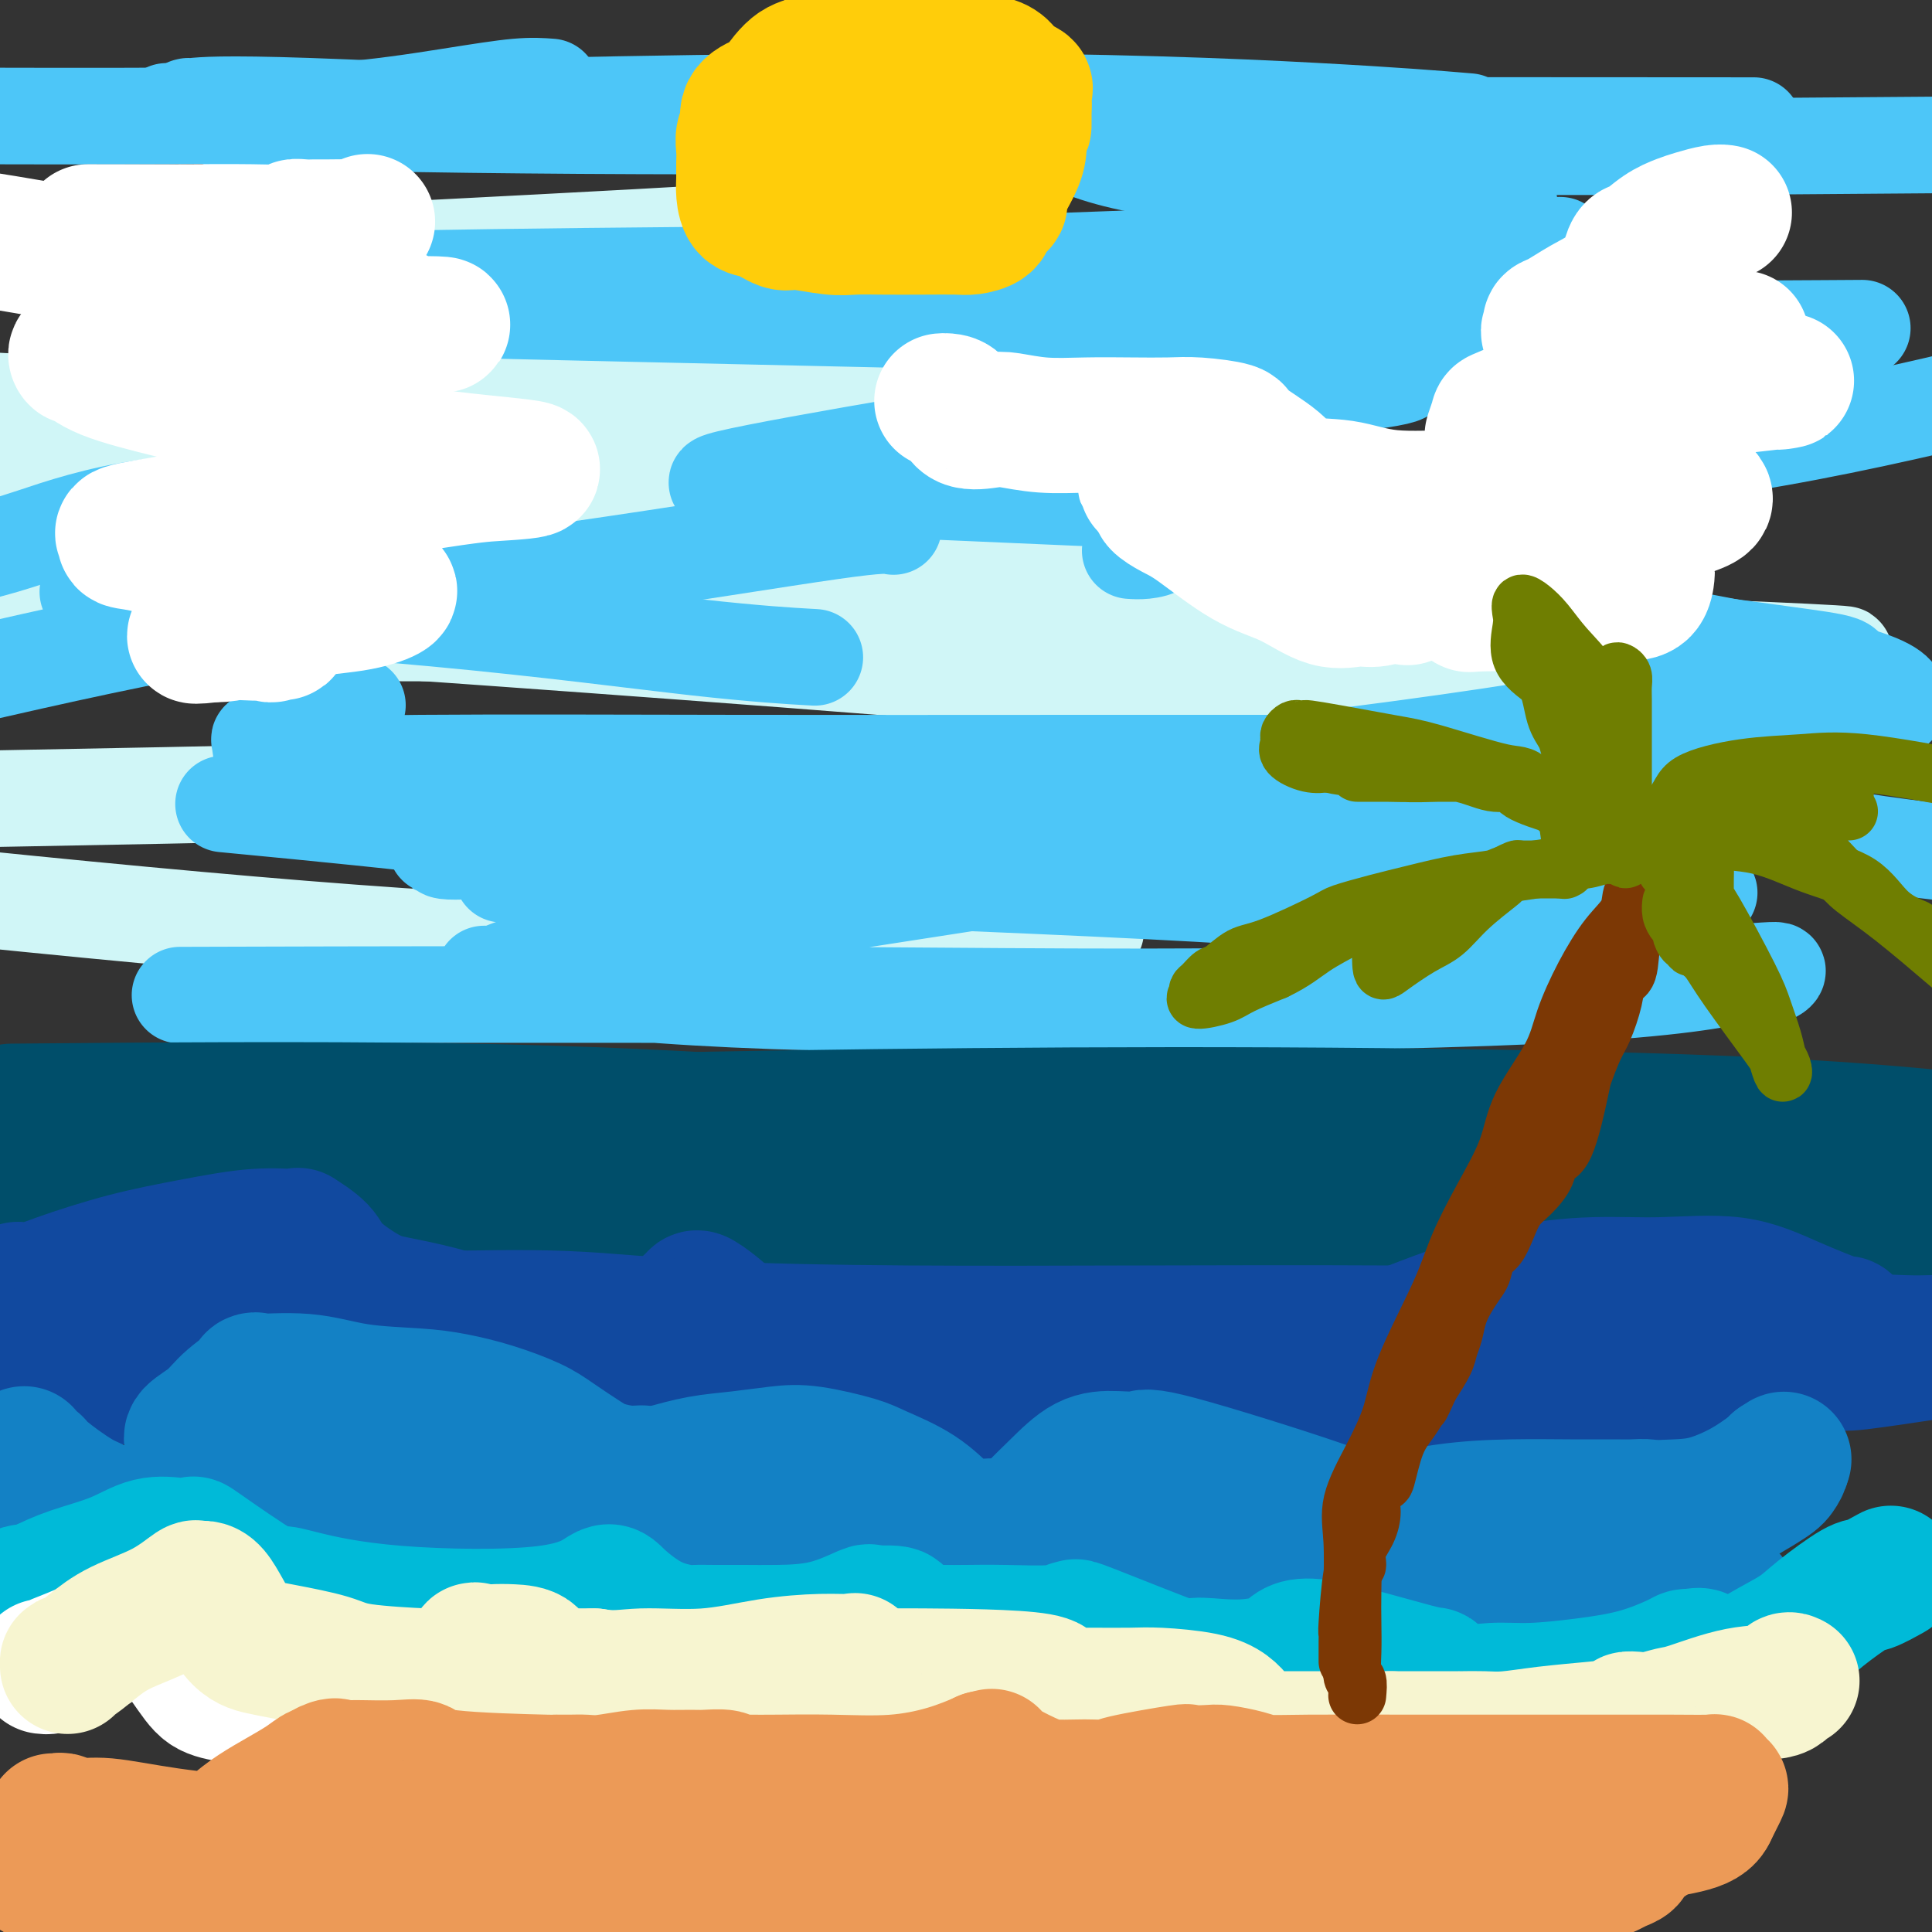 <svg viewBox='0 0 400 400' version='1.1' xmlns='http://www.w3.org/2000/svg' xmlns:xlink='http://www.w3.org/1999/xlink'><rect x="0" y="0" width="400" height="400" fill="#333333" stroke="none"/><g fill='none' stroke='rgb(208,246,247)' stroke-width='20' stroke-linecap='round' stroke-linejoin='round'><path d='M200,123c-7.541,1.381 -15.081,2.762 -28,4c-12.919,1.238 -31.215,2.331 -48,3c-16.785,0.669 -32.059,0.912 -45,1c-12.941,0.088 -23.547,0.020 -26,0c-2.453,-0.020 3.249,0.009 4,0c0.751,-0.009 -3.447,-0.057 12,0c15.447,0.057 50.539,0.218 88,0c37.461,-0.218 77.289,-0.815 115,0c37.711,0.815 73.304,3.042 94,4c20.696,0.958 26.496,0.649 -15,-1c-41.496,-1.649 -130.287,-4.636 -194,-7c-63.713,-2.364 -102.346,-4.104 -134,-5c-31.654,-0.896 -56.327,-0.948 -81,-1'/><path d='M45,128c-12.121,-0.841 -24.242,-1.682 0,0c24.242,1.682 84.847,5.887 137,10c52.153,4.113 95.854,8.134 119,10c23.146,1.866 25.738,1.577 27,2c1.262,0.423 1.194,1.557 -12,3c-13.194,1.443 -39.514,3.196 -77,5c-37.486,1.804 -86.139,3.658 -134,5c-47.861,1.342 -94.931,2.171 -142,3'/><path d='M138,180c-9.453,-1.184 -18.905,-2.368 0,0c18.905,2.368 66.168,8.286 82,11c15.832,2.714 0.233,2.222 -7,2c-7.233,-0.222 -6.101,-0.175 -20,1c-13.899,1.175 -42.828,3.479 -91,1c-48.172,-2.479 -115.586,-9.739 -183,-17'/><path d='M80,128c-29.533,0.911 -59.067,1.822 0,0c59.067,-1.822 206.733,-6.378 184,-13c-22.733,-6.622 -215.867,-15.311 -409,-24'/><path d='M79,84c-13.104,0.095 -26.209,0.191 0,0c26.209,-0.191 91.730,-0.667 127,0c35.270,0.667 40.289,2.478 38,3c-2.289,0.522 -11.885,-0.244 -33,0c-21.115,0.244 -53.747,1.498 -91,1c-37.253,-0.498 -79.126,-2.749 -121,-5'/><path d='M97,51c-7.613,0.393 -15.226,0.786 0,0c15.226,-0.786 53.292,-2.750 71,-4c17.708,-1.250 15.060,-1.786 14,-2c-1.060,-0.214 -0.530,-0.107 0,0'/></g>
<g fill='none' stroke='rgb(77,198,248)' stroke-width='20' stroke-linecap='round' stroke-linejoin='round'><path d='M74,146c-5.235,1.341 -10.470,2.682 -14,4c-3.530,1.318 -5.356,2.612 -6,3c-0.644,0.388 -0.107,-0.131 0,0c0.107,0.131 -0.215,0.911 0,2c0.215,1.089 0.968,2.488 5,3c4.032,0.512 11.343,0.137 28,0c16.657,-0.137 42.660,-0.037 66,0c23.340,0.037 44.017,0.012 74,0c29.983,-0.012 69.271,-0.009 86,0c16.729,0.009 10.899,0.026 8,0c-2.899,-0.026 -2.868,-0.095 -3,0c-0.132,0.095 -0.429,0.355 -10,2c-9.571,1.645 -28.416,4.676 -51,6c-22.584,1.324 -48.906,0.940 -73,2c-24.094,1.060 -45.960,3.564 -62,5c-16.040,1.436 -26.253,1.805 -30,2c-3.747,0.195 -1.026,0.217 1,0c2.026,-0.217 3.359,-0.672 1,0c-2.359,0.672 -8.410,2.473 19,0c27.410,-2.473 88.281,-9.219 129,-14c40.719,-4.781 61.288,-7.598 82,-11c20.712,-3.402 41.569,-7.390 51,-9c9.431,-1.610 7.436,-0.841 7,-1c-0.436,-0.159 0.687,-1.244 0,-2c-0.687,-0.756 -3.184,-1.182 -9,-2c-5.816,-0.818 -14.950,-2.028 -22,-3c-7.050,-0.972 -12.014,-1.706 -14,-2c-1.986,-0.294 -0.993,-0.147 0,0'/><path d='M306,105c-1.803,-0.008 -3.606,-0.016 -9,0c-5.394,0.016 -14.379,0.057 -22,0c-7.621,-0.057 -13.877,-0.210 -17,0c-3.123,0.210 -3.115,0.785 -4,1c-0.885,0.215 -2.665,0.072 1,0c3.665,-0.072 12.776,-0.071 20,-1c7.224,-0.929 12.560,-2.789 27,-5c14.440,-2.211 37.983,-4.775 58,-8c20.017,-3.225 36.509,-7.113 53,-11'/><path d='M377,68c7.427,-0.046 14.855,-0.092 0,0c-14.855,0.092 -51.992,0.323 -89,0c-37.008,-0.323 -73.888,-1.199 -109,-2c-35.112,-0.801 -68.458,-1.528 -87,-2c-18.542,-0.472 -22.282,-0.691 -24,-1c-1.718,-0.309 -1.414,-0.709 0,-1c1.414,-0.291 3.937,-0.474 9,-1c5.063,-0.526 12.665,-1.396 47,-3c34.335,-1.604 95.401,-3.942 125,-5c29.599,-1.058 27.730,-0.837 36,-1c8.270,-0.163 26.679,-0.710 34,-1c7.321,-0.290 3.554,-0.324 -2,0c-5.554,0.324 -12.895,1.005 -29,2c-16.105,0.995 -40.973,2.305 -67,3c-26.027,0.695 -53.213,0.776 -80,1c-26.787,0.224 -53.176,0.591 -71,1c-17.824,0.409 -27.084,0.859 -30,1c-2.916,0.141 0.511,-0.029 4,0c3.489,0.029 7.038,0.255 9,0c1.962,-0.255 2.336,-0.992 18,-1c15.664,-0.008 46.618,0.712 59,1c12.382,0.288 6.191,0.144 0,0'/><path d='M53,85c-2.332,0.306 -4.663,0.612 -5,2c-0.337,1.388 1.321,3.859 5,5c3.679,1.141 9.380,0.951 13,1c3.620,0.049 5.160,0.338 10,1c4.840,0.662 12.981,1.696 16,2c3.019,0.304 0.915,-0.123 0,0c-0.915,0.123 -0.640,0.795 -4,2c-3.360,1.205 -10.354,2.941 -21,4c-10.646,1.059 -24.943,1.439 -36,3c-11.057,1.561 -18.873,4.303 -24,6c-5.127,1.697 -7.563,2.348 -10,3'/><path d='M25,123c-5.907,-0.400 -11.815,-0.801 0,0c11.815,0.801 41.352,2.802 65,5c23.648,2.198 41.405,4.592 54,6c12.595,1.408 20.027,1.831 23,2c2.973,0.169 1.486,0.085 0,0'/><path d='M49,206c-10.169,0.030 -20.337,0.059 0,0c20.337,-0.059 71.181,-0.207 114,0c42.819,0.207 77.613,0.770 110,0c32.387,-0.770 62.365,-2.873 78,-4c15.635,-1.127 16.925,-1.278 17,-1c0.075,0.278 -1.065,0.985 -2,1c-0.935,0.015 -1.666,-0.663 -6,0c-4.334,0.663 -12.270,2.665 -39,4c-26.730,1.335 -72.252,2.003 -107,2c-34.748,-0.003 -58.722,-0.676 -77,-2c-18.278,-1.324 -30.861,-3.298 -35,-4c-4.139,-0.702 0.166,-0.133 1,0c0.834,0.133 -1.804,-0.171 4,-2c5.804,-1.829 20.050,-5.185 42,-9c21.950,-3.815 51.604,-8.091 82,-13c30.396,-4.909 61.533,-10.452 88,-15c26.467,-4.548 48.263,-8.103 60,-11c11.737,-2.897 13.416,-5.138 14,-6c0.584,-0.862 0.074,-0.344 0,-1c-0.074,-0.656 0.288,-2.484 -8,-5c-8.288,-2.516 -25.225,-5.719 -32,-7c-6.775,-1.281 -3.387,-0.641 0,0'/><path d='M234,114c0.912,0.061 1.824,0.121 3,0c1.176,-0.121 2.615,-0.425 3,-1c0.385,-0.575 -0.283,-1.421 4,-3c4.283,-1.579 13.516,-3.889 18,-5c4.484,-1.111 4.220,-1.022 4,-1c-0.220,0.022 -0.394,-0.022 -2,0c-1.606,0.022 -4.642,0.111 -11,0c-6.358,-0.111 -16.036,-0.420 -30,-1c-13.964,-0.580 -32.214,-1.429 -46,-2c-13.786,-0.571 -23.106,-0.865 -26,-1c-2.894,-0.135 0.640,-0.112 0,0c-0.640,0.112 -5.455,0.315 0,-1c5.455,-1.315 21.178,-4.146 38,-7c16.822,-2.854 34.742,-5.732 52,-8c17.258,-2.268 33.853,-3.928 42,-5c8.147,-1.072 7.847,-1.558 8,-2c0.153,-0.442 0.758,-0.841 1,-1c0.242,-0.159 0.121,-0.080 0,0'/><path d='M39,22c-0.397,0.089 -0.794,0.179 1,0c1.794,-0.179 5.780,-0.625 24,0c18.220,0.625 50.675,2.322 89,4c38.325,1.678 82.522,3.337 125,4c42.478,0.663 83.239,0.332 124,0'/><path d='M351,26c10.481,0.008 20.963,0.016 0,0c-20.963,-0.016 -73.369,-0.055 -118,0c-44.631,0.055 -81.486,0.206 -113,0c-31.514,-0.206 -57.686,-0.768 -68,-1c-10.314,-0.232 -4.769,-0.134 -2,0c2.769,0.134 2.763,0.302 2,0c-0.763,-0.302 -2.282,-1.075 23,-2c25.282,-0.925 77.364,-2.000 116,-2c38.636,0.000 63.825,1.077 81,2c17.175,0.923 26.336,1.692 30,2c3.664,0.308 1.832,0.154 0,0'/><path d='M185,109c-1.179,-0.256 -2.357,-0.512 -13,1c-10.643,1.512 -30.750,4.792 -53,8c-22.250,3.208 -46.643,6.345 -68,10c-21.357,3.655 -39.679,7.827 -58,12'/><path d='M52,167c-4.958,-0.476 -9.917,-0.952 0,0c9.917,0.952 34.708,3.333 47,5c12.292,1.667 12.083,2.619 12,3c-0.083,0.381 -0.042,0.190 0,0'/><path d='M104,181c9.774,-0.376 19.548,-0.752 47,0c27.452,0.752 72.582,2.632 97,4c24.418,1.368 28.123,2.222 43,2c14.877,-0.222 40.926,-1.522 53,-2c12.074,-0.478 10.172,-0.136 9,0c-1.172,0.136 -1.613,0.066 -3,0c-1.387,-0.066 -3.721,-0.129 -8,-1c-4.279,-0.871 -10.505,-2.549 -21,-4c-10.495,-1.451 -25.261,-2.675 -44,-5c-18.739,-2.325 -41.451,-5.751 -64,-8c-22.549,-2.249 -44.934,-3.321 -56,-4c-11.066,-0.679 -10.812,-0.966 -11,-1c-0.188,-0.034 -0.816,0.186 0,0c0.816,-0.186 3.077,-0.778 14,0c10.923,0.778 30.509,2.926 52,4c21.491,1.074 44.886,1.072 68,1c23.114,-0.072 45.948,-0.215 62,0c16.052,0.215 25.322,0.789 29,1c3.678,0.211 1.765,0.060 1,0c-0.765,-0.060 -0.383,-0.030 0,0'/><path d='M345,167c1.422,-0.133 2.844,-0.267 9,1c6.156,1.267 17.044,3.933 30,6c12.956,2.067 27.978,3.533 43,5'/><path d='M114,18c-1.903,-0.144 -3.805,-0.287 -7,0c-3.195,0.287 -7.681,1.005 -14,2c-6.319,0.995 -14.470,2.268 -24,3c-9.530,0.732 -20.437,0.923 -34,1c-13.563,0.077 -29.781,0.038 -46,0'/><path d='M40,23c-4.775,0.052 -9.550,0.104 0,0c9.550,-0.104 33.424,-0.364 50,0c16.576,0.364 25.855,1.351 34,2c8.145,0.649 15.156,0.958 20,1c4.844,0.042 7.521,-0.185 12,0c4.479,0.185 10.759,0.782 14,1c3.241,0.218 3.444,0.059 6,0c2.556,-0.059 7.467,-0.016 12,0c4.533,0.016 8.689,0.004 13,0c4.311,-0.004 8.776,-0.001 12,0c3.224,0.001 5.207,0.000 6,0c0.793,-0.000 0.397,-0.000 0,0'/><path d='M218,27c-0.271,0.268 -0.543,0.537 0,1c0.543,0.463 1.900,1.122 4,2c2.100,0.878 4.942,1.976 9,3c4.058,1.024 9.333,1.973 17,3c7.667,1.027 17.725,2.131 28,3c10.275,0.869 20.766,1.503 27,2c6.234,0.497 8.210,0.856 9,1c0.790,0.144 0.395,0.072 0,0'/></g>
<g fill='none' stroke='rgb(0,78,106)' stroke-width='28' stroke-linecap='round' stroke-linejoin='round'><path d='M25,232c1.927,0.099 3.854,0.198 5,0c1.146,-0.198 1.511,-0.694 10,0c8.489,0.694 25.100,2.578 48,5c22.900,2.422 52.087,5.382 81,7c28.913,1.618 57.551,1.894 85,2c27.449,0.106 53.708,0.043 74,0c20.292,-0.043 34.616,-0.064 42,0c7.384,0.064 7.827,0.215 8,0c0.173,-0.215 0.077,-0.794 0,-1c-0.077,-0.206 -0.134,-0.039 -5,0c-4.866,0.039 -14.542,-0.049 -27,0c-12.458,0.049 -27.699,0.235 -48,0c-20.301,-0.235 -45.661,-0.892 -70,-1c-24.339,-0.108 -47.658,0.332 -71,0c-23.342,-0.332 -46.707,-1.435 -68,-2c-21.293,-0.565 -40.512,-0.590 -58,-1c-17.488,-0.410 -33.244,-1.205 -49,-2'/><path d='M11,230c-7.474,0.066 -14.948,0.132 0,0c14.948,-0.132 52.318,-0.464 82,0c29.682,0.464 51.676,1.722 71,3c19.324,1.278 35.979,2.577 45,3c9.021,0.423 10.407,-0.030 10,0c-0.407,0.030 -2.606,0.541 -9,1c-6.394,0.459 -16.982,0.865 -35,1c-18.018,0.135 -43.466,-0.002 -74,0c-30.534,0.002 -66.152,0.143 -101,0c-34.848,-0.143 -68.924,-0.572 -103,-1'/><path d='M88,247c-8.626,-0.000 -17.252,-0.001 0,0c17.252,0.001 60.383,0.002 92,0c31.617,-0.002 51.721,-0.008 64,0c12.279,0.008 16.733,0.029 18,0c1.267,-0.029 -0.654,-0.109 -1,0c-0.346,0.109 0.882,0.408 -4,1c-4.882,0.592 -15.876,1.478 -35,2c-19.124,0.522 -46.380,0.679 -77,0c-30.620,-0.679 -64.606,-2.194 -97,-4c-32.394,-1.806 -63.197,-3.903 -94,-6'/><path d='M53,233c-10.923,-0.000 -21.845,-0.001 0,0c21.845,0.001 76.459,0.002 120,0c43.541,-0.002 76.011,-0.008 106,0c29.989,0.008 57.499,0.030 72,0c14.501,-0.030 15.995,-0.111 15,0c-0.995,0.111 -4.479,0.415 0,1c4.479,0.585 16.922,1.450 -11,2c-27.922,0.550 -96.210,0.785 -129,1c-32.790,0.215 -30.084,0.408 -44,0c-13.916,-0.408 -44.456,-1.419 -58,-2c-13.544,-0.581 -10.094,-0.731 -9,-1c1.094,-0.269 -0.169,-0.656 1,-1c1.169,-0.344 4.769,-0.645 19,-1c14.231,-0.355 39.093,-0.765 66,-1c26.907,-0.235 55.860,-0.294 85,0c29.140,0.294 58.469,0.941 80,2c21.531,1.059 35.266,2.529 49,4'/><path d='M351,245c6.029,-0.083 12.059,-0.166 0,0c-12.059,0.166 -42.206,0.581 -66,0c-23.794,-0.581 -41.235,-2.156 -51,-3c-9.765,-0.844 -11.856,-0.956 -12,-1c-0.144,-0.044 1.657,-0.021 6,0c4.343,0.021 11.227,0.042 22,0c10.773,-0.042 25.434,-0.145 33,0c7.566,0.145 8.037,0.537 8,1c-0.037,0.463 -0.583,0.998 0,1c0.583,0.002 2.293,-0.530 -3,0c-5.293,0.530 -17.590,2.120 -33,3c-15.410,0.880 -33.935,1.050 -56,0c-22.065,-1.050 -47.671,-3.321 -74,-5c-26.329,-1.679 -53.380,-2.765 -78,-4c-24.620,-1.235 -46.810,-2.617 -69,-4'/><path d='M76,238c-12.030,-0.113 -24.060,-0.226 0,0c24.060,0.226 84.208,0.792 131,2c46.792,1.208 80.226,3.060 113,6c32.774,2.940 64.887,6.970 97,11'/><path d='M394,263c3.409,-0.356 6.817,-0.712 0,0c-6.817,0.712 -23.861,2.492 -66,2c-42.139,-0.492 -109.375,-3.255 -141,-5c-31.625,-1.745 -27.639,-2.471 -45,-4c-17.361,-1.529 -56.068,-3.860 -76,-5c-19.932,-1.140 -21.087,-1.088 -22,-1c-0.913,0.088 -1.582,0.212 0,0c1.582,-0.212 5.415,-0.759 15,0c9.585,0.759 24.920,2.825 65,4c40.080,1.175 104.903,1.459 136,2c31.097,0.541 28.468,1.338 40,3c11.532,1.662 37.225,4.189 47,5c9.775,0.811 3.633,-0.095 1,0c-2.633,0.095 -1.755,1.190 -2,2c-0.245,0.810 -1.613,1.336 -11,2c-9.387,0.664 -26.795,1.467 -44,2c-17.205,0.533 -34.209,0.797 -77,-3c-42.791,-3.797 -111.369,-11.656 -158,-17c-46.631,-5.344 -71.316,-8.172 -96,-11'/><path d='M35,234c-8.863,-0.491 -17.726,-0.982 0,0c17.726,0.982 62.043,3.436 95,6c32.957,2.564 54.556,5.236 66,7c11.444,1.764 12.735,2.619 12,3c-0.735,0.381 -3.496,0.288 -3,1c0.496,0.712 4.249,2.230 -16,3c-20.249,0.770 -64.500,0.791 -101,-1c-36.500,-1.791 -65.250,-5.396 -94,-9'/><path d='M112,236c-11.720,-0.446 -23.440,-0.893 0,0c23.440,0.893 82.042,3.125 128,4c45.958,0.875 79.274,0.393 106,1c26.726,0.607 46.863,2.304 67,4'/><path d='M315,250c8.565,0.012 17.131,0.024 0,0c-17.131,-0.024 -59.958,-0.083 -101,0c-41.042,0.083 -80.298,0.310 -118,0c-37.702,-0.310 -73.851,-1.155 -110,-2'/><path d='M162,268c-11.223,-0.265 -22.447,-0.530 0,0c22.447,0.530 78.563,1.855 121,3c42.437,1.145 71.193,2.111 88,3c16.807,0.889 21.663,1.702 23,2c1.337,0.298 -0.846,0.080 -1,0c-0.154,-0.080 1.721,-0.021 -6,0c-7.721,0.021 -25.038,0.006 -47,0c-21.962,-0.006 -48.571,-0.002 -76,0c-27.429,0.002 -55.680,0.000 -80,0c-24.320,-0.000 -44.708,0.000 -61,0c-16.292,-0.000 -28.486,-0.001 -39,0c-10.514,0.001 -19.347,0.003 -23,0c-3.653,-0.003 -2.125,-0.012 -1,0c1.125,0.012 1.845,0.044 2,0c0.155,-0.044 -0.257,-0.166 2,0c2.257,0.166 7.184,0.619 16,0c8.816,-0.619 21.520,-2.309 35,-4c13.480,-1.691 27.734,-3.382 35,-4c7.266,-0.618 7.543,-0.161 8,0c0.457,0.161 1.095,0.027 1,0c-0.095,-0.027 -0.922,0.055 -4,0c-3.078,-0.055 -8.406,-0.246 -23,0c-14.594,0.246 -38.456,0.927 -65,0c-26.544,-0.927 -55.772,-3.464 -85,-6'/><path d='M58,261c-4.245,-0.017 -8.490,-0.034 0,0c8.490,0.034 29.713,0.118 62,0c32.287,-0.118 75.636,-0.438 112,0c36.364,0.438 65.744,1.634 88,2c22.256,0.366 37.388,-0.098 45,0c7.612,0.098 7.703,0.757 8,1c0.297,0.243 0.799,0.069 1,0c0.201,-0.069 0.100,-0.035 0,0'/></g>
<g fill='none' stroke='rgb(17,73,159)' stroke-width='28' stroke-linecap='round' stroke-linejoin='round'><path d='M4,267c-0.239,-0.034 -0.478,-0.067 0,0c0.478,0.067 1.675,0.235 3,0c1.325,-0.235 2.780,-0.871 6,-2c3.220,-1.129 8.204,-2.750 13,-4c4.796,-1.250 9.404,-2.130 14,-3c4.596,-0.870 9.181,-1.729 13,-2c3.819,-0.271 6.874,0.046 8,0c1.126,-0.046 0.324,-0.455 1,0c0.676,0.455 2.829,1.773 4,3c1.171,1.227 1.361,2.364 3,4c1.639,1.636 4.727,3.773 7,5c2.273,1.227 3.733,1.544 6,2c2.267,0.456 5.343,1.052 9,2c3.657,0.948 7.897,2.248 12,3c4.103,0.752 8.069,0.956 12,1c3.931,0.044 7.827,-0.072 11,0c3.173,0.072 5.624,0.331 8,0c2.376,-0.331 4.676,-1.254 6,-2c1.324,-0.746 1.673,-1.316 2,-2c0.327,-0.684 0.632,-1.482 1,-2c0.368,-0.518 0.800,-0.758 1,-1c0.200,-0.242 0.169,-0.488 1,0c0.831,0.488 2.523,1.711 4,3c1.477,1.289 2.738,2.645 4,4'/><path d='M153,276c3.325,1.945 7.138,3.308 11,5c3.862,1.692 7.772,3.713 12,5c4.228,1.287 8.774,1.839 14,2c5.226,0.161 11.131,-0.070 15,0c3.869,0.070 5.701,0.439 8,0c2.299,-0.439 5.064,-1.686 7,-3c1.936,-1.314 3.044,-2.694 4,-4c0.956,-1.306 1.760,-2.539 2,-3c0.240,-0.461 -0.085,-0.150 0,0c0.085,0.150 0.579,0.140 1,0c0.421,-0.140 0.769,-0.410 2,0c1.231,0.410 3.344,1.499 6,3c2.656,1.501 5.854,3.415 9,4c3.146,0.585 6.242,-0.157 9,0c2.758,0.157 5.180,1.215 11,0c5.820,-1.215 15.038,-4.703 21,-7c5.962,-2.297 8.667,-3.403 13,-5c4.333,-1.597 10.296,-3.685 16,-5c5.704,-1.315 11.151,-1.858 16,-2c4.849,-0.142 9.099,0.115 14,0c4.901,-0.115 10.452,-0.602 15,0c4.548,0.602 8.094,2.295 12,4c3.906,1.705 8.172,3.424 10,4c1.828,0.576 1.219,0.011 1,0c-0.219,-0.011 -0.046,0.533 0,1c0.046,0.467 -0.035,0.857 0,1c0.035,0.143 0.185,0.038 -1,0c-1.185,-0.038 -3.704,-0.010 -7,0c-3.296,0.010 -7.370,0.003 -14,0c-6.630,-0.003 -15.815,-0.001 -25,0'/><path d='M335,276c-15.230,0.311 -30.306,0.090 -47,0c-16.694,-0.090 -35.007,-0.048 -52,0c-16.993,0.048 -32.666,0.104 -48,0c-15.334,-0.104 -30.328,-0.367 -42,-1c-11.672,-0.633 -20.022,-1.634 -29,-2c-8.978,-0.366 -18.585,-0.095 -26,0c-7.415,0.095 -12.636,0.015 -17,0c-4.364,-0.015 -7.869,0.034 -13,0c-5.131,-0.034 -11.889,-0.153 -16,0c-4.111,0.153 -5.576,0.577 -8,1c-2.424,0.423 -5.806,0.845 -9,1c-3.194,0.155 -6.198,0.044 -12,0c-5.802,-0.044 -14.401,-0.022 -23,0'/><path d='M1,281c-0.944,-0.465 -1.888,-0.930 0,0c1.888,0.930 6.609,3.254 12,4c5.391,0.746 11.454,-0.087 16,0c4.546,0.087 7.576,1.095 15,2c7.424,0.905 19.243,1.708 25,2c5.757,0.292 5.451,0.075 7,0c1.549,-0.075 4.953,-0.006 7,0c2.047,0.006 2.736,-0.050 4,0c1.264,0.050 3.103,0.205 6,0c2.897,-0.205 6.853,-0.771 9,-1c2.147,-0.229 2.484,-0.121 4,0c1.516,0.121 4.212,0.256 6,1c1.788,0.744 2.668,2.098 4,3c1.332,0.902 3.117,1.351 4,2c0.883,0.649 0.865,1.498 2,2c1.135,0.502 3.424,0.656 5,1c1.576,0.344 2.440,0.877 5,1c2.560,0.123 6.818,-0.163 10,0c3.182,0.163 5.289,0.775 10,0c4.711,-0.775 12.026,-2.937 16,-4c3.974,-1.063 4.605,-1.028 5,-1c0.395,0.028 0.553,0.049 1,0c0.447,-0.049 1.185,-0.167 2,0c0.815,0.167 1.709,0.619 3,2c1.291,1.381 2.979,3.691 5,5c2.021,1.309 4.376,1.616 6,2c1.624,0.384 2.518,0.845 4,1c1.482,0.155 3.553,0.003 6,0c2.447,-0.003 5.271,0.142 8,0c2.729,-0.142 5.365,-0.571 8,-1'/><path d='M216,302c6.368,-0.761 11.287,-2.163 15,-3c3.713,-0.837 6.221,-1.107 9,-2c2.779,-0.893 5.831,-2.407 8,-3c2.169,-0.593 3.455,-0.265 5,0c1.545,0.265 3.348,0.467 4,1c0.652,0.533 0.154,1.396 1,2c0.846,0.604 3.037,0.951 4,1c0.963,0.049 0.699,-0.198 2,0c1.301,0.198 4.168,0.840 7,1c2.832,0.160 5.628,-0.162 7,0c1.372,0.162 1.320,0.808 5,0c3.680,-0.808 11.091,-3.069 19,-5c7.909,-1.931 16.315,-3.530 22,-5c5.685,-1.470 8.648,-2.811 13,-4c4.352,-1.189 10.091,-2.228 15,-3c4.909,-0.772 8.986,-1.279 14,-2c5.014,-0.721 10.965,-1.656 16,-2c5.035,-0.344 9.153,-0.098 12,0c2.847,0.098 4.424,0.049 6,0'/><path d='M399,280c1.488,-0.225 2.976,-0.451 0,0c-2.976,0.451 -10.417,1.578 -14,2c-3.583,0.422 -3.307,0.138 -7,0c-3.693,-0.138 -11.355,-0.129 -18,0c-6.645,0.129 -12.271,0.376 -21,0c-8.729,-0.376 -20.559,-1.377 -28,-2c-7.441,-0.623 -10.493,-0.867 -14,-1c-3.507,-0.133 -7.469,-0.155 -9,0c-1.531,0.155 -0.632,0.486 -1,1c-0.368,0.514 -2.002,1.209 -3,2c-0.998,0.791 -1.361,1.676 -2,3c-0.639,1.324 -1.553,3.087 -2,4c-0.447,0.913 -0.428,0.976 -1,1c-0.572,0.024 -1.736,0.009 -3,0c-1.264,-0.009 -2.626,-0.011 -4,0c-1.374,0.011 -2.758,0.037 -5,0c-2.242,-0.037 -5.343,-0.136 -9,0c-3.657,0.136 -7.872,0.506 -12,1c-4.128,0.494 -8.169,1.113 -12,2c-3.831,0.887 -7.453,2.041 -10,3c-2.547,0.959 -4.019,1.721 -5,2c-0.981,0.279 -1.471,0.075 -2,0c-0.529,-0.075 -1.095,-0.022 -2,0c-0.905,0.022 -2.147,0.013 -3,0c-0.853,-0.013 -1.315,-0.028 -2,0c-0.685,0.028 -1.593,0.101 -2,0c-0.407,-0.101 -0.314,-0.375 0,0c0.314,0.375 0.847,1.400 1,2c0.153,0.600 -0.074,0.777 2,1c2.074,0.223 6.450,0.492 11,1c4.550,0.508 9.275,1.254 14,2'/><path d='M236,304c9.047,1.172 17.666,1.101 24,1c6.334,-0.101 10.383,-0.232 14,0c3.617,0.232 6.802,0.826 9,1c2.198,0.174 3.408,-0.072 5,0c1.592,0.072 3.567,0.461 5,1c1.433,0.539 2.325,1.229 4,2c1.675,0.771 4.133,1.622 6,2c1.867,0.378 3.142,0.284 5,1c1.858,0.716 4.298,2.243 7,3c2.702,0.757 5.667,0.743 8,1c2.333,0.257 4.035,0.786 5,1c0.965,0.214 1.193,0.112 2,0c0.807,-0.112 2.193,-0.233 3,-1c0.807,-0.767 1.036,-2.181 2,-3c0.964,-0.819 2.665,-1.042 4,-2c1.335,-0.958 2.305,-2.652 4,-4c1.695,-1.348 4.114,-2.351 6,-3c1.886,-0.649 3.237,-0.945 4,-1c0.763,-0.055 0.936,0.129 1,0c0.064,-0.129 0.017,-0.573 0,-1c-0.017,-0.427 -0.005,-0.836 0,-1c0.005,-0.164 0.002,-0.082 0,0'/><path d='M354,294c0.000,0.000 0.100,0.100 0.1,0.1'/></g>
<g fill='none' stroke='rgb(19,129,197)' stroke-width='28' stroke-linecap='round' stroke-linejoin='round'><path d='M5,301c-0.215,0.333 -0.429,0.666 0,1c0.429,0.334 1.503,0.670 2,1c0.497,0.330 0.417,0.654 2,2c1.583,1.346 4.830,3.713 7,5c2.170,1.287 3.262,1.493 6,3c2.738,1.507 7.121,4.316 11,6c3.879,1.684 7.253,2.244 11,3c3.747,0.756 7.867,1.707 10,2c2.133,0.293 2.279,-0.072 3,0c0.721,0.072 2.018,0.583 3,0c0.982,-0.583 1.648,-2.258 3,-4c1.352,-1.742 3.389,-3.552 5,-5c1.611,-1.448 2.797,-2.536 4,-4c1.203,-1.464 2.422,-3.306 3,-4c0.578,-0.694 0.516,-0.242 1,0c0.484,0.242 1.513,0.273 2,0c0.487,-0.273 0.432,-0.852 2,0c1.568,0.852 4.758,3.134 6,4c1.242,0.866 0.535,0.316 2,1c1.465,0.684 5.102,2.604 8,4c2.898,1.396 5.055,2.269 8,3c2.945,0.731 6.676,1.321 11,2c4.324,0.679 9.241,1.449 14,2c4.759,0.551 9.358,0.883 13,1c3.642,0.117 6.325,0.018 9,0c2.675,-0.018 5.343,0.044 7,0c1.657,-0.044 2.303,-0.194 3,-1c0.697,-0.806 1.445,-2.268 2,-3c0.555,-0.732 0.919,-0.736 1,-1c0.081,-0.264 -0.120,-0.790 0,-1c0.120,-0.210 0.560,-0.105 1,0'/><path d='M165,318c1.733,-0.918 2.565,-0.212 3,0c0.435,0.212 0.472,-0.069 1,0c0.528,0.069 1.546,0.488 4,2c2.454,1.512 6.344,4.118 9,5c2.656,0.882 4.080,0.041 7,0c2.920,-0.041 7.338,0.719 12,1c4.662,0.281 9.567,0.082 15,0c5.433,-0.082 11.392,-0.046 17,0c5.608,0.046 10.863,0.104 16,0c5.137,-0.104 10.155,-0.368 13,-1c2.845,-0.632 3.518,-1.630 4,-2c0.482,-0.370 0.772,-0.111 1,0c0.228,0.111 0.392,0.075 1,0c0.608,-0.075 1.658,-0.189 2,0c0.342,0.189 -0.024,0.681 0,1c0.024,0.319 0.439,0.464 1,1c0.561,0.536 1.266,1.464 2,2c0.734,0.536 1.495,0.682 3,1c1.505,0.318 3.755,0.808 5,1c1.245,0.192 1.485,0.086 3,0c1.515,-0.086 4.305,-0.151 7,0c2.695,0.151 5.294,0.519 9,0c3.706,-0.519 8.519,-1.925 13,-3c4.481,-1.075 8.629,-1.821 13,-3c4.371,-1.179 8.965,-2.793 13,-4c4.035,-1.207 7.509,-2.009 12,-4c4.491,-1.991 9.998,-5.173 13,-7c3.002,-1.827 3.501,-2.300 4,-3c0.499,-0.700 1.000,-1.629 1,-2c0.000,-0.371 -0.500,-0.186 -1,0'/><path d='M368,303c2.674,-1.828 0.861,-0.398 -1,1c-1.861,1.398 -3.768,2.764 -6,4c-2.232,1.236 -4.789,2.341 -7,3c-2.211,0.659 -4.075,0.870 -7,1c-2.925,0.130 -6.910,0.178 -11,1c-4.090,0.822 -8.284,2.418 -12,3c-3.716,0.582 -6.953,0.150 -10,0c-3.047,-0.150 -5.902,-0.017 -9,0c-3.098,0.017 -6.438,-0.083 -10,0c-3.562,0.083 -7.347,0.348 -10,0c-2.653,-0.348 -4.175,-1.309 -12,-4c-7.825,-2.691 -21.954,-7.113 -29,-9c-7.046,-1.887 -7.011,-1.240 -8,-1c-0.989,0.240 -3.002,0.072 -5,0c-1.998,-0.072 -3.979,-0.047 -6,1c-2.021,1.047 -4.080,3.118 -6,5c-1.920,1.882 -3.700,3.577 -5,5c-1.300,1.423 -2.121,2.574 -3,3c-0.879,0.426 -1.816,0.127 -3,0c-1.184,-0.127 -2.614,-0.082 -4,0c-1.386,0.082 -2.729,0.202 -4,0c-1.271,-0.202 -2.471,-0.727 -4,-2c-1.529,-1.273 -3.389,-3.295 -6,-5c-2.611,-1.705 -5.974,-3.095 -8,-4c-2.026,-0.905 -2.717,-1.326 -5,-2c-2.283,-0.674 -6.159,-1.600 -9,-2c-2.841,-0.400 -4.648,-0.272 -7,0c-2.352,0.272 -5.249,0.689 -8,1c-2.751,0.311 -5.358,0.518 -8,1c-2.642,0.482 -5.321,1.241 -8,2'/><path d='M137,305c-5.589,0.607 -4.063,0.126 -4,0c0.063,-0.126 -1.337,0.105 -3,0c-1.663,-0.105 -3.590,-0.545 -5,-1c-1.410,-0.455 -2.304,-0.923 -4,-2c-1.696,-1.077 -4.194,-2.761 -6,-4c-1.806,-1.239 -2.920,-2.032 -5,-3c-2.080,-0.968 -5.127,-2.109 -8,-3c-2.873,-0.891 -5.572,-1.530 -8,-2c-2.428,-0.470 -4.586,-0.770 -8,-1c-3.414,-0.230 -8.083,-0.390 -12,-1c-3.917,-0.610 -7.081,-1.672 -11,-2c-3.919,-0.328 -8.592,0.076 -10,0c-1.408,-0.076 0.450,-0.632 0,0c-0.450,0.632 -3.207,2.453 -5,4c-1.793,1.547 -2.623,2.821 -4,4c-1.377,1.179 -3.301,2.262 -4,3c-0.699,0.738 -0.174,1.132 0,1c0.174,-0.132 -0.002,-0.788 0,0c0.002,0.788 0.183,3.022 0,4c-0.183,0.978 -0.730,0.700 0,1c0.730,0.300 2.738,1.176 4,2c1.262,0.824 1.777,1.594 3,2c1.223,0.406 3.154,0.449 6,1c2.846,0.551 6.608,1.612 9,2c2.392,0.388 3.413,0.105 4,0c0.587,-0.105 0.739,-0.030 1,0c0.261,0.030 0.630,0.015 1,0'/><path d='M68,310c3.500,0.500 1.750,0.250 0,0'/><path d='M238,322c4.195,-0.001 8.390,-0.003 12,0c3.610,0.003 6.636,0.010 9,0c2.364,-0.010 4.068,-0.036 5,0c0.932,0.036 1.093,0.132 1,0c-0.093,-0.132 -0.438,-0.494 1,-1c1.438,-0.506 4.660,-1.155 8,-2c3.340,-0.845 6.799,-1.887 11,-3c4.201,-1.113 9.144,-2.298 14,-3c4.856,-0.702 9.624,-0.921 14,-1c4.376,-0.079 8.361,-0.018 12,0c3.639,0.018 6.933,-0.005 9,0c2.067,0.005 2.907,0.040 4,0c1.093,-0.040 2.437,-0.155 3,0c0.563,0.155 0.343,0.581 1,1c0.657,0.419 2.190,0.832 3,1c0.810,0.168 0.896,0.090 2,0c1.104,-0.090 3.227,-0.191 4,0c0.773,0.191 0.195,0.673 0,1c-0.195,0.327 -0.006,0.498 0,1c0.006,0.502 -0.171,1.335 0,2c0.171,0.665 0.689,1.162 0,2c-0.689,0.838 -2.585,2.017 -4,3c-1.415,0.983 -2.349,1.769 -4,2c-1.651,0.231 -4.018,-0.093 -7,0c-2.982,0.093 -6.578,0.602 -10,1c-3.422,0.398 -6.670,0.684 -10,1c-3.330,0.316 -6.743,0.662 -10,1c-3.257,0.338 -6.359,0.668 -10,1c-3.641,0.332 -7.820,0.666 -12,1'/><path d='M284,330c-12.853,1.696 -15.485,3.435 -20,4c-4.515,0.565 -10.913,-0.044 -16,0c-5.087,0.044 -8.863,0.739 -13,1c-4.137,0.261 -8.634,0.086 -14,0c-5.366,-0.086 -11.600,-0.083 -17,0c-5.400,0.083 -9.967,0.248 -18,-1c-8.033,-1.248 -19.532,-3.907 -28,-5c-8.468,-1.093 -13.903,-0.619 -22,-1c-8.097,-0.381 -18.854,-1.617 -25,-2c-6.146,-0.383 -7.682,0.089 -10,0c-2.318,-0.089 -5.420,-0.737 -10,-1c-4.580,-0.263 -10.638,-0.140 -14,0c-3.362,0.140 -4.030,0.295 -6,0c-1.970,-0.295 -5.244,-1.042 -8,-2c-2.756,-0.958 -4.993,-2.127 -8,-3c-3.007,-0.873 -6.784,-1.449 -11,-2c-4.216,-0.551 -8.871,-1.076 -13,-2c-4.129,-0.924 -7.732,-2.245 -12,-3c-4.268,-0.755 -9.201,-0.942 -11,-1c-1.799,-0.058 -0.465,0.013 0,0c0.465,-0.013 0.060,-0.111 0,0c-0.060,0.111 0.225,0.431 0,1c-0.225,0.569 -0.960,1.389 0,2c0.960,0.611 3.616,1.015 5,2c1.384,0.985 1.495,2.553 4,3c2.505,0.447 7.405,-0.226 12,0c4.595,0.226 8.884,1.350 14,2c5.116,0.650 11.058,0.825 17,1'/><path d='M60,323c11.454,0.879 18.588,1.575 28,2c9.412,0.425 21.103,0.579 31,1c9.897,0.421 18.000,1.108 26,2c8.000,0.892 15.896,1.990 23,3c7.104,1.010 13.415,1.931 20,3c6.585,1.069 13.442,2.286 20,3c6.558,0.714 12.817,0.923 18,1c5.183,0.077 9.292,0.021 16,0c6.708,-0.021 16.016,-0.006 23,0c6.984,0.006 11.645,0.001 15,0c3.355,-0.001 5.405,-0.000 14,0c8.595,0.000 23.734,0.000 32,0c8.266,-0.000 9.658,-0.000 12,0c2.342,0.000 5.636,0.000 8,0c2.364,-0.000 3.800,-0.000 5,0c1.200,0.000 2.164,0.000 3,0c0.836,-0.000 1.544,-0.000 2,0c0.456,0.000 0.661,0.000 1,0c0.339,-0.000 0.811,-0.000 1,0c0.189,0.000 0.094,0.000 0,0'/><path d='M358,331c0.000,0.000 0.100,0.100 0.1,0.1'/></g>
<g fill='none' stroke='rgb(255,255,255)' stroke-width='28' stroke-linecap='round' stroke-linejoin='round'><path d='M195,83c0.222,-0.023 0.444,-0.046 1,0c0.556,0.046 1.447,0.160 2,1c0.553,0.840 0.770,2.407 2,3c1.230,0.593 3.473,0.211 5,0c1.527,-0.211 2.336,-0.253 4,0c1.664,0.253 4.181,0.799 7,1c2.819,0.201 5.941,0.057 9,0c3.059,-0.057 6.057,-0.026 9,0c2.943,0.026 5.831,0.046 8,0c2.169,-0.046 3.619,-0.159 6,0c2.381,0.159 5.695,0.591 7,1c1.305,0.409 0.603,0.797 2,2c1.397,1.203 4.894,3.222 7,5c2.106,1.778 2.820,3.314 5,4c2.180,0.686 5.825,0.521 9,1c3.175,0.479 5.880,1.603 10,2c4.120,0.397 9.656,0.069 14,0c4.344,-0.069 7.498,0.123 11,0c3.502,-0.123 7.353,-0.560 10,-1c2.647,-0.440 4.089,-0.883 5,-1c0.911,-0.117 1.292,0.091 2,0c0.708,-0.091 1.745,-0.482 3,1c1.255,1.482 2.728,4.835 4,7c1.272,2.165 2.341,3.141 3,4c0.659,0.859 0.907,1.600 1,2c0.093,0.400 0.029,0.460 0,1c-0.029,0.540 -0.024,1.559 0,2c0.024,0.441 0.068,0.304 0,1c-0.068,0.696 -0.249,2.226 -1,3c-0.751,0.774 -2.072,0.793 -4,1c-1.928,0.207 -4.464,0.604 -7,1'/><path d='M329,124c-2.569,1.006 -2.992,1.022 -7,1c-4.008,-0.022 -11.603,-0.081 -15,0c-3.397,0.081 -2.598,0.303 -3,0c-0.402,-0.303 -2.006,-1.130 -3,-2c-0.994,-0.870 -1.377,-1.784 -2,-3c-0.623,-1.216 -1.485,-2.733 -2,-4c-0.515,-1.267 -0.684,-2.285 -1,-3c-0.316,-0.715 -0.778,-1.128 -1,-1c-0.222,0.128 -0.205,0.799 0,1c0.205,0.201 0.598,-0.066 0,2c-0.598,2.066 -2.187,6.466 -3,8c-0.813,1.534 -0.850,0.202 -2,0c-1.150,-0.202 -3.411,0.726 -5,1c-1.589,0.274 -2.504,-0.104 -4,0c-1.496,0.104 -3.572,0.691 -6,0c-2.428,-0.691 -5.208,-2.661 -8,-4c-2.792,-1.339 -5.594,-2.046 -9,-4c-3.406,-1.954 -7.414,-5.154 -10,-7c-2.586,-1.846 -3.748,-2.337 -5,-3c-1.252,-0.663 -2.593,-1.497 -3,-2c-0.407,-0.503 0.121,-0.674 0,-1c-0.121,-0.326 -0.892,-0.807 -1,-1c-0.108,-0.193 0.446,-0.096 1,0'/><path d='M240,102c-5.541,-3.537 -1.892,-1.381 1,0c2.892,1.381 5.027,1.987 9,3c3.973,1.013 9.784,2.432 16,4c6.216,1.568 12.837,3.285 22,5c9.163,1.715 20.866,3.428 27,4c6.134,0.572 6.697,0.004 8,0c1.303,-0.004 3.347,0.556 5,0c1.653,-0.556 2.915,-2.230 4,-3c1.085,-0.770 1.991,-0.637 4,-2c2.009,-1.363 5.119,-4.220 9,-6c3.881,-1.780 8.532,-2.481 8,-4c-0.532,-1.519 -6.249,-3.854 -8,-5c-1.751,-1.146 0.463,-1.102 -4,-2c-4.463,-0.898 -15.602,-2.736 -22,-4c-6.398,-1.264 -8.053,-1.953 -9,-2c-0.947,-0.047 -1.185,0.549 -1,0c0.185,-0.549 0.793,-2.244 1,-3c0.207,-0.756 0.012,-0.574 1,-1c0.988,-0.426 3.158,-1.459 7,-2c3.842,-0.541 9.354,-0.589 15,-1c5.646,-0.411 11.424,-1.185 18,-2c6.576,-0.815 13.948,-1.672 17,-2c3.052,-0.328 1.783,-0.127 1,0c-0.783,0.127 -1.081,0.179 -2,0c-0.919,-0.179 -2.460,-0.590 -4,-1'/><path d='M363,78c-2.281,-0.394 -5.483,-0.879 -12,-2c-6.517,-1.121 -16.350,-2.878 -21,-4c-4.650,-1.122 -4.118,-1.608 -5,-2c-0.882,-0.392 -3.178,-0.688 -4,-1c-0.822,-0.312 -0.169,-0.638 0,-1c0.169,-0.362 -0.144,-0.760 0,-1c0.144,-0.240 0.746,-0.322 2,-1c1.254,-0.678 3.159,-1.950 5,-3c1.841,-1.050 3.617,-1.876 5,-3c1.383,-1.124 2.373,-2.547 3,-3c0.627,-0.453 0.890,0.063 1,0c0.110,-0.063 0.065,-0.706 0,-1c-0.065,-0.294 -0.152,-0.240 0,-1c0.152,-0.760 0.542,-2.336 1,-3c0.458,-0.664 0.983,-0.416 2,-1c1.017,-0.584 2.525,-1.999 4,-3c1.475,-1.001 2.917,-1.589 4,-2c1.083,-0.411 1.806,-0.646 3,-1c1.194,-0.354 2.860,-0.826 4,-1c1.140,-0.174 1.754,-0.050 2,0c0.246,0.050 0.123,0.025 0,0'/><path d='M57,87c-1.151,0.408 -2.303,0.817 -3,1c-0.697,0.183 -0.940,0.141 -1,0c-0.060,-0.141 0.061,-0.382 0,0c-0.061,0.382 -0.305,1.387 0,2c0.305,0.613 1.160,0.833 4,1c2.840,0.167 7.666,0.281 14,1c6.334,0.719 14.176,2.045 22,3c7.824,0.955 15.629,1.541 17,2c1.371,0.459 -3.691,0.791 -7,1c-3.309,0.209 -4.865,0.294 -16,2c-11.135,1.706 -31.849,5.033 -44,7c-12.151,1.967 -15.741,2.576 -17,3c-1.259,0.424 -0.189,0.665 0,1c0.189,0.335 -0.505,0.766 0,1c0.505,0.234 2.208,0.272 5,1c2.792,0.728 6.672,2.144 12,3c5.328,0.856 12.105,1.150 18,2c5.895,0.850 10.908,2.256 14,3c3.092,0.744 4.265,0.827 5,1c0.735,0.173 1.033,0.435 0,1c-1.033,0.565 -3.398,1.433 -7,2c-3.602,0.567 -8.440,0.832 -13,2c-4.560,1.168 -8.843,3.237 -12,4c-3.157,0.763 -5.188,0.218 -6,0c-0.812,-0.218 -0.406,-0.109 0,0'/><path d='M42,131c-4.872,1.394 1.949,0.377 5,0c3.051,-0.377 2.332,-0.116 4,0c1.668,0.116 5.722,0.087 7,0c1.278,-0.087 -0.220,-0.232 -1,0c-0.780,0.232 -0.841,0.840 -1,0c-0.159,-0.840 -0.414,-3.130 -1,-4c-0.586,-0.870 -1.502,-0.321 0,-4c1.502,-3.679 5.422,-11.587 7,-15c1.578,-3.413 0.814,-2.332 2,-3c1.186,-0.668 4.321,-3.085 6,-5c1.679,-1.915 1.902,-3.326 2,-4c0.098,-0.674 0.071,-0.609 0,-1c-0.071,-0.391 -0.185,-1.237 0,-2c0.185,-0.763 0.668,-1.442 -1,-2c-1.668,-0.558 -5.487,-0.995 -9,-2c-3.513,-1.005 -6.720,-2.580 -11,-4c-4.280,-1.420 -9.633,-2.686 -15,-4c-5.367,-1.314 -10.749,-2.676 -14,-4c-3.251,-1.324 -4.371,-2.611 -5,-3c-0.629,-0.389 -0.768,0.118 -1,0c-0.232,-0.118 -0.558,-0.862 0,-1c0.558,-0.138 2.000,0.330 5,0c3.000,-0.330 7.557,-1.460 14,-2c6.443,-0.540 14.773,-0.492 22,-1c7.227,-0.508 13.351,-1.574 18,-2c4.649,-0.426 7.825,-0.213 11,0'/><path d='M86,68c10.814,-1.117 3.351,-0.909 0,-1c-3.351,-0.091 -2.588,-0.482 -3,-1c-0.412,-0.518 -2.000,-1.164 -5,-2c-3.000,-0.836 -7.412,-1.863 -14,-3c-6.588,-1.137 -15.351,-2.383 -25,-4c-9.649,-1.617 -20.186,-3.605 -28,-5c-7.814,-1.395 -12.907,-2.198 -18,-3'/><path d='M20,48c-1.544,-0.002 -3.088,-0.004 0,0c3.088,0.004 10.809,0.015 17,0c6.191,-0.015 10.852,-0.057 15,0c4.148,0.057 7.784,0.211 9,0c1.216,-0.211 0.014,-0.789 0,-1c-0.014,-0.211 1.162,-0.056 2,0c0.838,0.056 1.339,0.011 2,0c0.661,-0.011 1.484,0.011 3,0c1.516,-0.011 3.726,-0.054 5,0c1.274,0.054 1.612,0.207 2,0c0.388,-0.207 0.825,-0.773 1,-1c0.175,-0.227 0.087,-0.113 0,0'/><path d='M50,57c0.345,0.000 0.690,0.000 1,0c0.310,0.000 0.583,0.000 2,0c1.417,0.000 3.976,0.000 5,0c1.024,0.000 0.512,0.000 0,0'/><path d='M337,68c0.484,-0.226 0.968,-0.453 2,0c1.032,0.453 2.611,1.585 3,2c0.389,0.415 -0.411,0.111 1,0c1.411,-0.111 5.033,-0.030 7,0c1.967,0.030 2.280,0.008 4,0c1.720,-0.008 4.848,-0.002 6,0c1.152,0.002 0.329,0.001 0,0c-0.329,-0.001 -0.165,-0.000 0,0'/></g>
<g fill='none' stroke='rgb(255,205,10)' stroke-width='28' stroke-linecap='round' stroke-linejoin='round'><path d='M178,8c-0.118,0.076 -0.235,0.153 -1,0c-0.765,-0.153 -2.177,-0.534 -3,0c-0.823,0.534 -1.058,1.984 -2,3c-0.942,1.016 -2.590,1.598 -4,2c-1.410,0.402 -2.583,0.625 -4,2c-1.417,1.375 -3.077,3.900 -4,5c-0.923,1.100 -1.109,0.773 -2,1c-0.891,0.227 -2.488,1.008 -3,2c-0.512,0.992 0.059,2.194 0,3c-0.059,0.806 -0.748,1.215 -1,2c-0.252,0.785 -0.066,1.944 0,3c0.066,1.056 0.011,2.008 0,3c-0.011,0.992 0.021,2.025 0,3c-0.021,0.975 -0.095,1.892 0,3c0.095,1.108 0.360,2.406 1,3c0.640,0.594 1.657,0.485 3,1c1.343,0.515 3.013,1.655 4,2c0.987,0.345 1.289,-0.104 3,0c1.711,0.104 4.829,0.760 7,1c2.171,0.240 3.395,0.065 5,0c1.605,-0.065 3.590,-0.020 6,0c2.410,0.020 5.246,0.014 8,0c2.754,-0.014 5.426,-0.035 7,0c1.574,0.035 2.051,0.126 3,0c0.949,-0.126 2.370,-0.470 3,-1c0.630,-0.530 0.470,-1.247 1,-2c0.530,-0.753 1.750,-1.541 2,-2c0.250,-0.459 -0.469,-0.587 0,-2c0.469,-1.413 2.126,-4.111 3,-6c0.874,-1.889 0.964,-2.968 1,-4c0.036,-1.032 0.018,-2.016 0,-3'/><path d='M211,27c0.593,-3.235 0.074,-3.823 0,-4c-0.074,-0.177 0.297,0.058 0,-1c-0.297,-1.058 -1.261,-3.408 -2,-5c-0.739,-1.592 -1.254,-2.427 -2,-3c-0.746,-0.573 -1.723,-0.886 -3,-1c-1.277,-0.114 -2.856,-0.031 -4,0c-1.144,0.031 -1.855,0.009 -3,0c-1.145,-0.009 -2.726,-0.004 -4,0c-1.274,0.004 -2.243,0.007 -3,0c-0.757,-0.007 -1.303,-0.025 -4,0c-2.697,0.025 -7.545,0.093 -10,0c-2.455,-0.093 -2.517,-0.347 -3,0c-0.483,0.347 -1.386,1.293 -2,2c-0.614,0.707 -0.938,1.174 -1,2c-0.062,0.826 0.137,2.011 0,3c-0.137,0.989 -0.610,1.781 0,3c0.610,1.219 2.302,2.866 3,4c0.698,1.134 0.401,1.753 2,3c1.599,1.247 5.093,3.120 7,4c1.907,0.880 2.226,0.768 3,1c0.774,0.232 2.004,0.808 3,1c0.996,0.192 1.759,0.001 2,0c0.241,-0.001 -0.041,0.189 1,0c1.041,-0.189 3.403,-0.758 5,-1c1.597,-0.242 2.428,-0.157 4,-1c1.572,-0.843 3.885,-2.613 6,-4c2.115,-1.387 4.031,-2.393 5,-3c0.969,-0.607 0.992,-0.817 1,-1c0.008,-0.183 0.002,-0.338 0,-1c-0.002,-0.662 -0.001,-1.831 0,-3'/><path d='M212,22c0.113,-1.409 -0.104,-2.430 0,-3c0.104,-0.570 0.528,-0.689 0,-1c-0.528,-0.311 -2.007,-0.815 -3,-1c-0.993,-0.185 -1.498,-0.049 -3,0c-1.502,0.049 -3.999,0.013 -6,0c-2.001,-0.013 -3.506,-0.004 -5,0c-1.494,0.004 -2.979,0.001 -5,0c-2.021,-0.001 -4.580,-0.001 -6,0c-1.420,0.001 -1.701,0.004 -2,0c-0.299,-0.004 -0.616,-0.015 -1,0c-0.384,0.015 -0.835,0.056 -1,1c-0.165,0.944 -0.044,2.793 0,4c0.044,1.207 0.013,1.774 0,2c-0.013,0.226 -0.006,0.113 0,0'/><path d='M180,24c0.000,0.000 0.100,0.100 0.1,0.1'/></g>
<g fill='none' stroke='rgb(0,186,216)' stroke-width='28' stroke-linecap='round' stroke-linejoin='round'><path d='M45,330c-0.597,-0.000 -1.194,-0.000 -2,0c-0.806,0.000 -1.820,0.000 -3,0c-1.180,-0.000 -2.526,-0.000 -4,0c-1.474,0.000 -3.075,0.000 -5,0c-1.925,-0.000 -4.174,-0.000 -6,0c-1.826,0.000 -3.228,0.001 -5,0c-1.772,-0.001 -3.915,-0.004 -5,0c-1.085,0.004 -1.114,0.016 -2,0c-0.886,-0.016 -2.630,-0.060 -4,0c-1.370,0.060 -2.367,0.222 -3,0c-0.633,-0.222 -0.901,-0.829 -2,0c-1.099,0.829 -3.028,3.094 -4,4c-0.972,0.906 -0.986,0.453 -1,0'/><path d='M2,332c-0.528,0.267 -1.056,0.533 0,0c1.056,-0.533 3.696,-1.866 6,-3c2.304,-1.134 4.272,-2.068 7,-3c2.728,-0.932 6.216,-1.861 9,-3c2.784,-1.139 4.865,-2.486 7,-3c2.135,-0.514 4.325,-0.194 6,0c1.675,0.194 2.834,0.263 3,0c0.166,-0.263 -0.662,-0.859 2,1c2.662,1.859 8.814,6.173 12,8c3.186,1.827 3.407,1.168 4,1c0.593,-0.168 1.559,0.154 5,1c3.441,0.846 9.358,2.215 19,3c9.642,0.785 23.007,0.985 31,0c7.993,-0.985 10.612,-3.154 12,-4c1.388,-0.846 1.545,-0.370 3,1c1.455,1.370 4.208,3.635 7,5c2.792,1.365 5.624,1.830 7,2c1.376,0.170 1.295,0.045 2,0c0.705,-0.045 2.197,-0.009 4,0c1.803,0.009 3.918,-0.008 6,0c2.082,0.008 4.133,0.041 7,0c2.867,-0.041 6.552,-0.155 10,-1c3.448,-0.845 6.659,-2.420 8,-3c1.341,-0.580 0.812,-0.166 1,0c0.188,0.166 1.094,0.083 2,0'/><path d='M182,334c6.546,-0.287 2.912,0.995 2,2c-0.912,1.005 0.897,1.733 2,2c1.103,0.267 1.499,0.073 3,0c1.501,-0.073 4.107,-0.023 6,0c1.893,0.023 3.073,0.021 5,0c1.927,-0.021 4.601,-0.062 8,0c3.399,0.062 7.523,0.225 10,0c2.477,-0.225 3.308,-0.838 4,-1c0.692,-0.162 1.246,0.128 1,0c-0.246,-0.128 -1.294,-0.674 3,1c4.294,1.674 13.928,5.569 18,7c4.072,1.431 2.583,0.399 3,0c0.417,-0.399 2.741,-0.165 5,0c2.259,0.165 4.454,0.262 7,0c2.546,-0.262 5.442,-0.882 7,-2c1.558,-1.118 1.779,-2.734 7,-2c5.221,0.734 15.441,3.819 20,5c4.559,1.181 3.457,0.457 4,1c0.543,0.543 2.732,2.351 5,3c2.268,0.649 4.614,0.139 7,0c2.386,-0.139 4.810,0.092 8,0c3.190,-0.092 7.145,-0.508 11,-1c3.855,-0.492 7.611,-1.060 11,-2c3.389,-0.940 6.413,-2.253 8,-3c1.587,-0.747 1.739,-0.928 2,-1c0.261,-0.072 0.630,-0.036 1,0'/><path d='M350,343c3.582,-0.746 1.536,0.388 1,1c-0.536,0.612 0.437,0.703 1,1c0.563,0.297 0.717,0.800 1,1c0.283,0.200 0.694,0.098 1,0c0.306,-0.098 0.507,-0.190 1,0c0.493,0.190 1.277,0.663 3,0c1.723,-0.663 4.385,-2.463 7,-4c2.615,-1.537 5.185,-2.812 7,-4c1.815,-1.188 2.876,-2.291 5,-4c2.124,-1.709 5.312,-4.025 7,-5c1.688,-0.975 1.878,-0.609 3,-1c1.122,-0.391 3.178,-1.540 4,-2c0.822,-0.460 0.411,-0.230 0,0'/></g>
<g fill='none' stroke='rgb(255,255,255)' stroke-width='28' stroke-linecap='round' stroke-linejoin='round'><path d='M9,345c0.374,0.047 0.747,0.093 1,0c0.253,-0.093 0.385,-0.326 2,-1c1.615,-0.674 4.713,-1.789 7,-3c2.287,-1.211 3.765,-2.519 5,-3c1.235,-0.481 2.228,-0.136 3,0c0.772,0.136 1.323,0.063 2,0c0.677,-0.063 1.481,-0.115 2,0c0.519,0.115 0.755,0.399 1,0c0.245,-0.399 0.499,-1.480 2,0c1.501,1.480 4.248,5.521 6,8c1.752,2.479 2.508,3.396 4,4c1.492,0.604 3.719,0.894 5,1c1.281,0.106 1.614,0.029 2,0c0.386,-0.029 0.825,-0.008 1,0c0.175,0.008 0.088,0.004 0,0'/></g>
<g fill='none' stroke='rgb(247,245,208)' stroke-width='28' stroke-linecap='round' stroke-linejoin='round'><path d='M14,345c-0.024,-0.488 -0.049,-0.975 0,-1c0.049,-0.025 0.171,0.413 1,0c0.829,-0.413 2.364,-1.675 4,-3c1.636,-1.325 3.374,-2.712 6,-4c2.626,-1.288 6.140,-2.475 9,-4c2.860,-1.525 5.066,-3.386 6,-4c0.934,-0.614 0.597,0.020 1,0c0.403,-0.020 1.546,-0.693 3,1c1.454,1.693 3.219,5.753 5,8c1.781,2.247 3.576,2.683 5,3c1.424,0.317 2.475,0.516 5,1c2.525,0.484 6.525,1.254 9,2c2.475,0.746 3.426,1.468 7,2c3.574,0.532 9.769,0.875 13,1c3.231,0.125 3.496,0.033 4,0c0.504,-0.033 1.247,-0.005 2,0c0.753,0.005 1.517,-0.013 2,0c0.483,0.013 0.687,0.056 1,-1c0.313,-1.056 0.736,-3.210 1,-4c0.264,-0.790 0.371,-0.215 1,0c0.629,0.215 1.781,0.072 3,0c1.219,-0.072 2.505,-0.072 4,0c1.495,0.072 3.199,0.215 4,1c0.801,0.785 0.699,2.210 1,3c0.301,0.790 1.004,0.943 2,1c0.996,0.057 2.285,0.016 4,0c1.715,-0.016 3.858,-0.008 6,0'/><path d='M123,347c4.276,0.745 6.466,0.109 10,0c3.534,-0.109 8.411,0.309 13,0c4.589,-0.309 8.889,-1.344 13,-2c4.111,-0.656 8.035,-0.932 11,-1c2.965,-0.068 4.973,0.073 6,0c1.027,-0.073 1.072,-0.359 1,0c-0.072,0.359 -0.262,1.364 0,2c0.262,0.636 0.976,0.903 2,1c1.024,0.097 2.360,0.023 3,0c0.640,-0.023 0.585,0.004 1,0c0.415,-0.004 1.300,-0.040 8,0c6.700,0.040 19.214,0.154 24,1c4.786,0.846 1.843,2.423 1,3c-0.843,0.577 0.413,0.155 1,0c0.587,-0.155 0.505,-0.041 1,0c0.495,0.041 1.565,0.010 2,0c0.435,-0.010 0.233,-0.001 1,0c0.767,0.001 2.502,-0.008 5,0c2.498,0.008 5.758,0.033 8,0c2.242,-0.033 3.467,-0.122 6,0c2.533,0.122 6.374,0.457 9,1c2.626,0.543 4.038,1.294 5,2c0.962,0.706 1.476,1.366 2,2c0.524,0.634 1.058,1.242 1,2c-0.058,0.758 -0.709,1.667 0,2c0.709,0.333 2.778,0.089 4,0c1.222,-0.089 1.598,-0.024 3,0c1.402,0.024 3.829,0.007 8,0c4.171,-0.007 10.085,-0.003 16,0'/><path d='M288,360c6.398,0.000 6.892,0.000 8,0c1.108,-0.000 2.830,-0.000 4,0c1.170,0.000 1.787,0.001 2,0c0.213,-0.001 0.023,-0.003 0,0c-0.023,0.003 0.122,0.012 1,0c0.878,-0.012 2.489,-0.044 4,0c1.511,0.044 2.921,0.166 5,0c2.079,-0.166 4.825,-0.619 8,-1c3.175,-0.381 6.778,-0.690 10,-1c3.222,-0.310 6.064,-0.623 7,-1c0.936,-0.377 -0.033,-0.820 0,-1c0.033,-0.180 1.069,-0.098 2,0c0.931,0.098 1.759,0.210 3,0c1.241,-0.210 2.896,-0.743 4,-1c1.104,-0.257 1.659,-0.237 4,-1c2.341,-0.763 6.470,-2.309 10,-3c3.530,-0.691 6.462,-0.525 8,-1c1.538,-0.475 1.683,-1.589 2,-2c0.317,-0.411 0.805,-0.117 1,0c0.195,0.117 0.098,0.059 0,0'/></g>
<g fill='none' stroke='rgb(236,154,87)' stroke-width='28' stroke-linecap='round' stroke-linejoin='round'><path d='M11,377c0.371,0.034 0.743,0.067 1,0c0.257,-0.067 0.400,-0.236 1,0c0.600,0.236 1.658,0.876 3,1c1.342,0.124 2.968,-0.270 6,0c3.032,0.270 7.470,1.203 13,2c5.530,0.797 12.153,1.457 20,2c7.847,0.543 16.917,0.968 25,1c8.083,0.032 15.178,-0.328 22,0c6.822,0.328 13.372,1.346 19,2c5.628,0.654 10.335,0.946 12,1c1.665,0.054 0.290,-0.129 0,0c-0.290,0.129 0.506,0.570 0,1c-0.506,0.430 -2.315,0.847 -6,1c-3.685,0.153 -9.244,0.040 -16,0c-6.756,-0.040 -14.707,-0.009 -22,0c-7.293,0.009 -13.929,-0.004 -20,0c-6.071,0.004 -11.577,0.026 -16,0c-4.423,-0.026 -7.762,-0.099 -9,0c-1.238,0.099 -0.373,0.371 0,0c0.373,-0.371 0.254,-1.387 0,-2c-0.254,-0.613 -0.644,-0.825 0,-2c0.644,-1.175 2.322,-3.313 4,-5c1.678,-1.687 3.356,-2.922 5,-4c1.644,-1.078 3.255,-2.000 5,-3c1.745,-1.000 3.624,-2.077 5,-3c1.376,-0.923 2.250,-1.692 3,-2c0.750,-0.308 1.375,-0.154 2,0'/><path d='M68,367c3.037,-2.083 0.630,-1.290 0,-1c-0.630,0.290 0.518,0.078 1,0c0.482,-0.078 0.297,-0.023 1,0c0.703,0.023 2.292,0.013 3,0c0.708,-0.013 0.533,-0.028 2,0c1.467,0.028 4.576,0.098 7,0c2.424,-0.098 4.165,-0.366 5,0c0.835,0.366 0.765,1.366 6,2c5.235,0.634 15.776,0.903 20,1c4.224,0.097 2.130,0.022 2,0c-0.130,-0.022 1.703,0.008 3,0c1.297,-0.008 2.059,-0.055 3,0c0.941,0.055 2.060,0.211 4,0c1.940,-0.211 4.702,-0.790 7,-1c2.298,-0.210 4.132,-0.053 6,0c1.868,0.053 3.770,0.000 5,0c1.230,-0.000 1.787,0.053 3,0c1.213,-0.053 3.082,-0.210 4,0c0.918,0.210 0.886,0.788 1,1c0.114,0.212 0.374,0.058 1,0c0.626,-0.058 1.617,-0.021 3,0c1.383,0.021 3.158,0.025 6,0c2.842,-0.025 6.751,-0.079 11,0c4.249,0.079 8.836,0.290 13,0c4.164,-0.290 7.904,-1.083 11,-2c3.096,-0.917 5.548,-1.959 8,-3'/><path d='M204,364c2.905,-0.753 0.666,-0.135 0,0c-0.666,0.135 0.241,-0.212 1,0c0.759,0.212 1.370,0.985 3,2c1.630,1.015 4.280,2.272 6,3c1.720,0.728 2.510,0.925 4,1c1.490,0.075 3.679,0.027 5,0c1.321,-0.027 1.772,-0.032 3,0c1.228,0.032 3.232,0.100 4,0c0.768,-0.100 0.300,-0.367 3,-1c2.700,-0.633 8.568,-1.631 11,-2c2.432,-0.369 1.429,-0.109 2,0c0.571,0.109 2.716,0.068 4,0c1.284,-0.068 1.707,-0.162 3,0c1.293,0.162 3.455,0.579 5,1c1.545,0.421 2.471,0.845 4,1c1.529,0.155 3.660,0.042 9,0c5.340,-0.042 13.888,-0.011 21,0c7.112,0.011 12.789,0.003 16,0c3.211,-0.003 3.956,-0.002 8,0c4.044,0.002 11.388,0.004 17,0c5.612,-0.004 9.491,-0.014 13,0c3.509,0.014 6.647,0.054 8,0c1.353,-0.054 0.919,-0.200 1,0c0.081,0.200 0.676,0.746 1,1c0.324,0.254 0.378,0.215 0,1c-0.378,0.785 -1.189,2.392 -2,4'/><path d='M354,375c-0.592,1.515 -2.073,2.304 -5,3c-2.927,0.696 -7.299,1.301 -11,2c-3.701,0.699 -6.731,1.494 -18,2c-11.269,0.506 -30.778,0.723 -43,1c-12.222,0.277 -17.157,0.614 -23,1c-5.843,0.386 -12.595,0.821 -19,1c-6.405,0.179 -12.465,0.100 -18,0c-5.535,-0.100 -10.547,-0.223 -16,0c-5.453,0.223 -11.348,0.792 -18,1c-6.652,0.208 -14.062,0.056 -19,0c-4.938,-0.056 -7.404,-0.015 -19,0c-11.596,0.015 -32.323,0.004 -41,0c-8.677,-0.004 -5.304,-0.001 -6,0c-0.696,0.001 -5.462,0.000 -9,0c-3.538,-0.000 -5.847,0.001 -9,0c-3.153,-0.001 -7.151,-0.004 -11,0c-3.849,0.004 -7.549,0.013 -11,0c-3.451,-0.013 -6.652,-0.050 -9,0c-2.348,0.050 -3.843,0.185 -6,0c-2.157,-0.185 -4.978,-0.692 -7,-1c-2.022,-0.308 -3.246,-0.419 -6,-1c-2.754,-0.581 -7.039,-1.632 -11,-2c-3.961,-0.368 -7.600,-0.054 -10,0c-2.400,0.054 -3.563,-0.152 -4,0c-0.437,0.152 -0.147,0.662 0,1c0.147,0.338 0.153,0.503 0,1c-0.153,0.497 -0.464,1.326 0,2c0.464,0.674 1.704,1.193 3,2c1.296,0.807 2.648,1.904 4,3'/><path d='M12,391c1.308,1.302 1.079,0.055 3,0c1.921,-0.055 5.991,1.080 11,2c5.009,0.920 10.958,1.623 18,2c7.042,0.377 15.178,0.426 25,1c9.822,0.574 21.332,1.671 33,2c11.668,0.329 23.495,-0.110 34,0c10.505,0.110 19.688,0.768 32,1c12.312,0.232 27.754,0.036 37,0c9.246,-0.036 12.296,0.087 17,0c4.704,-0.087 11.062,-0.384 14,0c2.938,0.384 2.456,1.449 14,0c11.544,-1.449 35.113,-5.410 47,-7c11.887,-1.590 12.091,-0.807 14,-1c1.909,-0.193 5.524,-1.361 9,-2c3.476,-0.639 6.812,-0.749 9,-1c2.188,-0.251 3.228,-0.644 4,-1c0.772,-0.356 1.275,-0.677 2,-1c0.725,-0.323 1.671,-0.649 2,-1c0.329,-0.351 0.041,-0.729 0,-1c-0.041,-0.271 0.164,-0.436 1,-1c0.836,-0.564 2.301,-1.527 3,-2c0.699,-0.473 0.631,-0.457 1,-1c0.369,-0.543 1.176,-1.646 2,-2c0.824,-0.354 1.664,0.042 2,0c0.336,-0.042 0.168,-0.521 0,-1'/><path d='M346,377c2.798,-1.702 1.292,-0.458 1,0c-0.292,0.458 0.631,0.131 1,0c0.369,-0.131 0.185,-0.065 0,0'/></g>
<g fill='none' stroke='rgb(124,56,5)' stroke-width='12' stroke-linecap='round' stroke-linejoin='round'><path d='M281,351c0.113,-1.268 0.226,-2.536 0,-3c-0.226,-0.464 -0.792,-0.124 -1,-1c-0.208,-0.876 -0.059,-2.968 0,-5c0.059,-2.032 0.027,-4.003 0,-6c-0.027,-1.997 -0.050,-4.019 0,-7c0.050,-2.981 0.172,-6.921 0,-10c-0.172,-3.079 -0.639,-5.297 0,-8c0.639,-2.703 2.385,-5.892 4,-9c1.615,-3.108 3.098,-6.137 4,-9c0.902,-2.863 1.222,-5.561 3,-10c1.778,-4.439 5.014,-10.619 7,-15c1.986,-4.381 2.720,-6.963 4,-10c1.280,-3.037 3.104,-6.528 5,-10c1.896,-3.472 3.864,-6.925 5,-10c1.136,-3.075 1.440,-5.771 3,-9c1.560,-3.229 4.376,-6.992 6,-10c1.624,-3.008 2.055,-5.261 3,-8c0.945,-2.739 2.404,-5.965 4,-9c1.596,-3.035 3.328,-5.879 5,-8c1.672,-2.121 3.285,-3.519 4,-5c0.715,-1.481 0.532,-3.047 1,-4c0.468,-0.953 1.588,-1.295 2,-2c0.412,-0.705 0.118,-1.773 0,-2c-0.118,-0.227 -0.059,0.386 0,1'/><path d='M340,182c3.865,-7.041 1.029,-1.142 0,1c-1.029,2.142 -0.249,0.529 0,1c0.249,0.471 -0.031,3.027 0,4c0.031,0.973 0.374,0.361 0,1c-0.374,0.639 -1.465,2.527 -2,5c-0.535,2.473 -0.513,5.531 -1,7c-0.487,1.469 -1.483,1.350 -2,2c-0.517,0.650 -0.557,2.070 -1,4c-0.443,1.930 -1.290,4.370 -2,6c-0.710,1.630 -1.283,2.449 -2,4c-0.717,1.551 -1.577,3.835 -2,5c-0.423,1.165 -0.409,1.211 -1,4c-0.591,2.789 -1.786,8.321 -3,11c-1.214,2.679 -2.447,2.505 -3,3c-0.553,0.495 -0.427,1.659 -1,3c-0.573,1.341 -1.845,2.858 -3,4c-1.155,1.142 -2.193,1.910 -3,3c-0.807,1.090 -1.381,2.504 -2,4c-0.619,1.496 -1.282,3.074 -2,4c-0.718,0.926 -1.492,1.198 -2,2c-0.508,0.802 -0.752,2.133 -1,3c-0.248,0.867 -0.501,1.271 -1,2c-0.499,0.729 -1.246,1.782 -2,3c-0.754,1.218 -1.517,2.600 -2,4c-0.483,1.400 -0.686,2.819 -1,4c-0.314,1.181 -0.738,2.126 -1,3c-0.262,0.874 -0.360,1.678 -1,3c-0.640,1.322 -1.820,3.161 -3,5'/><path d='M296,287c-2.229,4.952 -1.800,3.832 -2,4c-0.200,0.168 -1.028,1.623 -2,3c-0.972,1.377 -2.088,2.675 -3,5c-0.912,2.325 -1.619,5.679 -2,7c-0.381,1.321 -0.435,0.611 -1,1c-0.565,0.389 -1.639,1.878 -2,3c-0.361,1.122 -0.008,1.878 0,3c0.008,1.122 -0.327,2.610 -1,4c-0.673,1.390 -1.683,2.683 -2,4c-0.317,1.317 0.059,2.660 0,3c-0.059,0.340 -0.552,-0.322 -1,2c-0.448,2.322 -0.852,7.626 -1,10c-0.148,2.374 -0.040,1.816 0,2c0.040,0.184 0.011,1.111 0,2c-0.011,0.889 -0.003,1.741 0,2c0.003,0.259 0.001,-0.075 0,0c-0.001,0.075 -0.000,0.559 0,1c0.000,0.441 0.000,0.840 0,1c-0.000,0.160 -0.000,0.080 0,0'/></g>
<g fill='none' stroke='rgb(111,126,1)' stroke-width='12' stroke-linecap='round' stroke-linejoin='round'><path d='M335,177c-0.313,-0.009 -0.626,-0.017 -1,0c-0.374,0.017 -0.808,0.060 -1,0c-0.192,-0.060 -0.142,-0.223 -1,0c-0.858,0.223 -2.625,0.833 -4,1c-1.375,0.167 -2.357,-0.110 -3,0c-0.643,0.110 -0.948,0.606 -2,1c-1.052,0.394 -2.852,0.686 -5,1c-2.148,0.314 -4.644,0.650 -6,1c-1.356,0.350 -1.572,0.713 -3,1c-1.428,0.287 -4.069,0.496 -7,1c-2.931,0.504 -6.153,1.301 -9,2c-2.847,0.699 -5.321,1.298 -8,2c-2.679,0.702 -5.565,1.505 -7,2c-1.435,0.495 -1.420,0.681 -4,2c-2.580,1.319 -7.756,3.772 -11,5c-3.244,1.228 -4.558,1.232 -6,2c-1.442,0.768 -3.014,2.301 -4,3c-0.986,0.699 -1.387,0.564 -2,1c-0.613,0.436 -1.436,1.442 -2,2c-0.564,0.558 -0.867,0.669 -1,1c-0.133,0.331 -0.096,0.882 0,1c0.096,0.118 0.252,-0.198 0,0c-0.252,0.198 -0.913,0.909 0,1c0.913,0.091 3.400,-0.437 5,-1c1.600,-0.563 2.314,-1.161 4,-2c1.686,-0.839 4.343,-1.920 7,-3'/><path d='M264,201c3.935,-1.861 5.772,-3.514 8,-5c2.228,-1.486 4.846,-2.807 7,-4c2.154,-1.193 3.845,-2.259 5,-3c1.155,-0.741 1.773,-1.158 2,-1c0.227,0.158 0.063,0.889 0,1c-0.063,0.111 -0.027,-0.400 0,0c0.027,0.400 0.043,1.711 0,4c-0.043,2.289 -0.146,5.556 0,7c0.146,1.444 0.540,1.066 2,0c1.460,-1.066 3.984,-2.821 6,-4c2.016,-1.179 3.523,-1.783 5,-3c1.477,-1.217 2.925,-3.048 5,-5c2.075,-1.952 4.777,-4.026 6,-5c1.223,-0.974 0.967,-0.850 1,-1c0.033,-0.150 0.355,-0.576 1,-1c0.645,-0.424 1.612,-0.846 2,-1c0.388,-0.154 0.197,-0.041 1,0c0.803,0.041 2.601,0.011 4,0c1.399,-0.011 2.400,-0.003 3,0c0.600,0.003 0.800,0.002 1,0'/><path d='M323,180c1.924,-0.170 1.233,-0.094 1,0c-0.233,0.094 -0.009,0.206 0,0c0.009,-0.206 -0.196,-0.729 0,-1c0.196,-0.271 0.792,-0.289 1,-1c0.208,-0.711 0.028,-2.115 0,-3c-0.028,-0.885 0.095,-1.253 0,-2c-0.095,-0.747 -0.408,-1.874 0,-2c0.408,-0.126 1.536,0.749 0,-1c-1.536,-1.749 -5.736,-6.121 -8,-8c-2.264,-1.879 -2.593,-1.264 -6,-2c-3.407,-0.736 -9.893,-2.824 -14,-4c-4.107,-1.176 -5.836,-1.439 -9,-2c-3.164,-0.561 -7.765,-1.419 -11,-2c-3.235,-0.581 -5.105,-0.885 -6,-1c-0.895,-0.115 -0.814,-0.042 -1,0c-0.186,0.042 -0.637,0.052 -1,0c-0.363,-0.052 -0.636,-0.166 -1,0c-0.364,0.166 -0.818,0.612 -1,1c-0.182,0.388 -0.093,0.717 0,1c0.093,0.283 0.190,0.519 0,1c-0.190,0.481 -0.667,1.206 0,2c0.667,0.794 2.476,1.655 4,2c1.524,0.345 2.762,0.172 4,0'/><path d='M275,158c2.437,0.785 4.528,0.746 7,1c2.472,0.254 5.325,0.800 8,1c2.675,0.200 5.173,0.054 8,0c2.827,-0.054 5.982,-0.014 8,0c2.018,0.014 2.899,0.004 2,0c-0.899,-0.004 -3.578,-0.001 -6,0c-2.422,0.001 -4.588,0.000 -7,0c-2.412,-0.000 -5.071,-0.000 -7,0c-1.929,0.000 -3.126,0.000 -4,0c-0.874,-0.000 -1.423,-0.000 -2,0c-0.577,0.000 -1.182,0.001 -1,0c0.182,-0.001 1.151,-0.002 2,0c0.849,0.002 1.577,0.009 2,0c0.423,-0.009 0.541,-0.032 2,0c1.459,0.032 4.259,0.119 7,0c2.741,-0.119 5.422,-0.443 8,0c2.578,0.443 5.052,1.655 7,2c1.948,0.345 3.371,-0.176 4,0c0.629,0.176 0.466,1.050 2,2c1.534,0.950 4.767,1.975 8,3'/><path d='M323,167c4.169,1.747 4.091,2.614 5,3c0.909,0.386 2.806,0.289 5,1c2.194,0.711 4.685,2.229 6,3c1.315,0.771 1.454,0.796 1,0c-0.454,-0.796 -1.500,-2.413 -2,-3c-0.500,-0.587 -0.452,-0.143 -1,-2c-0.548,-1.857 -1.691,-6.014 -2,-8c-0.309,-1.986 0.217,-1.801 0,-3c-0.217,-1.199 -1.177,-3.784 -2,-6c-0.823,-2.216 -1.508,-4.064 -2,-6c-0.492,-1.936 -0.791,-3.960 -2,-6c-1.209,-2.040 -3.329,-4.096 -5,-6c-1.671,-1.904 -2.891,-3.656 -4,-5c-1.109,-1.344 -2.105,-2.279 -3,-3c-0.895,-0.721 -1.690,-1.229 -2,-1c-0.310,0.229 -0.135,1.195 0,2c0.135,0.805 0.229,1.447 0,3c-0.229,1.553 -0.780,4.015 0,6c0.780,1.985 2.890,3.492 5,5'/><path d='M320,141c1.118,2.156 1.414,5.047 2,7c0.586,1.953 1.463,2.968 2,4c0.537,1.032 0.735,2.081 1,3c0.265,0.919 0.595,1.710 1,2c0.405,0.290 0.883,0.080 1,1c0.117,0.920 -0.126,2.970 1,0c1.126,-2.970 3.622,-10.960 5,-15c1.378,-4.040 1.637,-4.130 2,-4c0.363,0.130 0.829,0.481 1,1c0.171,0.519 0.046,1.207 0,2c-0.046,0.793 -0.012,1.692 0,3c0.012,1.308 0.003,3.027 0,5c-0.003,1.973 -0.001,4.201 0,6c0.001,1.799 0.000,3.168 0,5c-0.000,1.832 -0.000,4.126 0,6c0.000,1.874 0.000,3.327 0,4c-0.000,0.673 -0.000,0.566 0,1c0.000,0.434 0.000,1.410 0,2c-0.000,0.590 -0.000,0.795 0,1'/><path d='M336,175c0.443,5.612 1.050,1.640 1,0c-0.050,-1.640 -0.758,-0.950 1,-2c1.758,-1.050 5.983,-3.839 8,-6c2.017,-2.161 1.828,-3.692 4,-5c2.172,-1.308 6.706,-2.392 11,-3c4.294,-0.608 8.348,-0.741 12,-1c3.652,-0.259 6.900,-0.646 13,0c6.100,0.646 15.050,2.323 24,4'/><path d='M382,168c0.718,-0.000 1.437,-0.000 0,0c-1.437,0.000 -5.028,0.000 -7,0c-1.972,-0.000 -2.324,-0.000 -7,0c-4.676,0.000 -13.674,0.000 -17,0c-3.326,-0.000 -0.979,-0.000 0,0c0.979,0.000 0.588,0.002 2,0c1.412,-0.002 4.625,-0.006 7,0c2.375,0.006 3.910,0.021 5,0c1.090,-0.021 1.734,-0.079 2,0c0.266,0.079 0.155,0.295 1,1c0.845,0.705 2.646,1.899 5,4c2.354,2.101 5.260,5.110 7,7c1.740,1.890 2.315,2.663 4,4c1.685,1.337 4.482,3.239 8,6c3.518,2.761 7.759,6.380 12,10'/><path d='M396,192c0.447,0.182 0.894,0.364 0,0c-0.894,-0.364 -3.130,-1.274 -5,-3c-1.870,-1.726 -3.373,-4.268 -6,-6c-2.627,-1.732 -6.378,-2.655 -10,-4c-3.622,-1.345 -7.114,-3.114 -11,-4c-3.886,-0.886 -8.166,-0.890 -10,-1c-1.834,-0.110 -1.224,-0.327 -1,0c0.224,0.327 0.061,1.198 0,2c-0.061,0.802 -0.021,1.537 0,2c0.021,0.463 0.022,0.656 0,2c-0.022,1.344 -0.066,3.840 0,5c0.066,1.160 0.241,0.984 2,4c1.759,3.016 5.102,9.222 7,13c1.898,3.778 2.352,5.126 3,7c0.648,1.874 1.490,4.275 2,6c0.510,1.725 0.686,2.776 1,4c0.314,1.224 0.765,2.622 1,3c0.235,0.378 0.253,-0.262 0,-1c-0.253,-0.738 -0.778,-1.573 -1,-2c-0.222,-0.427 -0.142,-0.444 -2,-3c-1.858,-2.556 -5.654,-7.650 -8,-11c-2.346,-3.350 -3.242,-4.957 -4,-6c-0.758,-1.043 -1.379,-1.521 -2,-2'/><path d='M352,197c-3.095,-4.026 -2.331,-1.590 -2,-1c0.331,0.590 0.230,-0.667 0,-1c-0.230,-0.333 -0.587,0.259 -1,0c-0.413,-0.259 -0.881,-1.369 -1,-2c-0.119,-0.631 0.112,-0.782 0,-1c-0.112,-0.218 -0.566,-0.502 -1,-1c-0.434,-0.498 -0.848,-1.211 -1,-2c-0.152,-0.789 -0.044,-1.654 0,-2c0.044,-0.346 0.022,-0.173 0,0'/><path d='M345,180c-0.003,0.104 -0.005,0.208 0,0c0.005,-0.208 0.019,-0.729 0,-1c-0.019,-0.271 -0.069,-0.291 0,-1c0.069,-0.709 0.257,-2.108 1,-3c0.743,-0.892 2.040,-1.276 3,-2c0.960,-0.724 1.581,-1.788 2,-3c0.419,-1.212 0.634,-2.573 1,-3c0.366,-0.427 0.882,0.082 1,0c0.118,-0.082 -0.160,-0.753 0,-1c0.160,-0.247 0.760,-0.071 1,0c0.240,0.071 0.120,0.035 0,0'/><path d='M356,164c0.729,0.000 1.458,0.000 2,0c0.542,0.000 0.898,0.000 3,0c2.102,-0.000 5.951,0.000 10,0c4.049,0.000 8.300,0.000 10,0c1.700,0.000 0.850,0.000 0,0'/></g>
</svg>